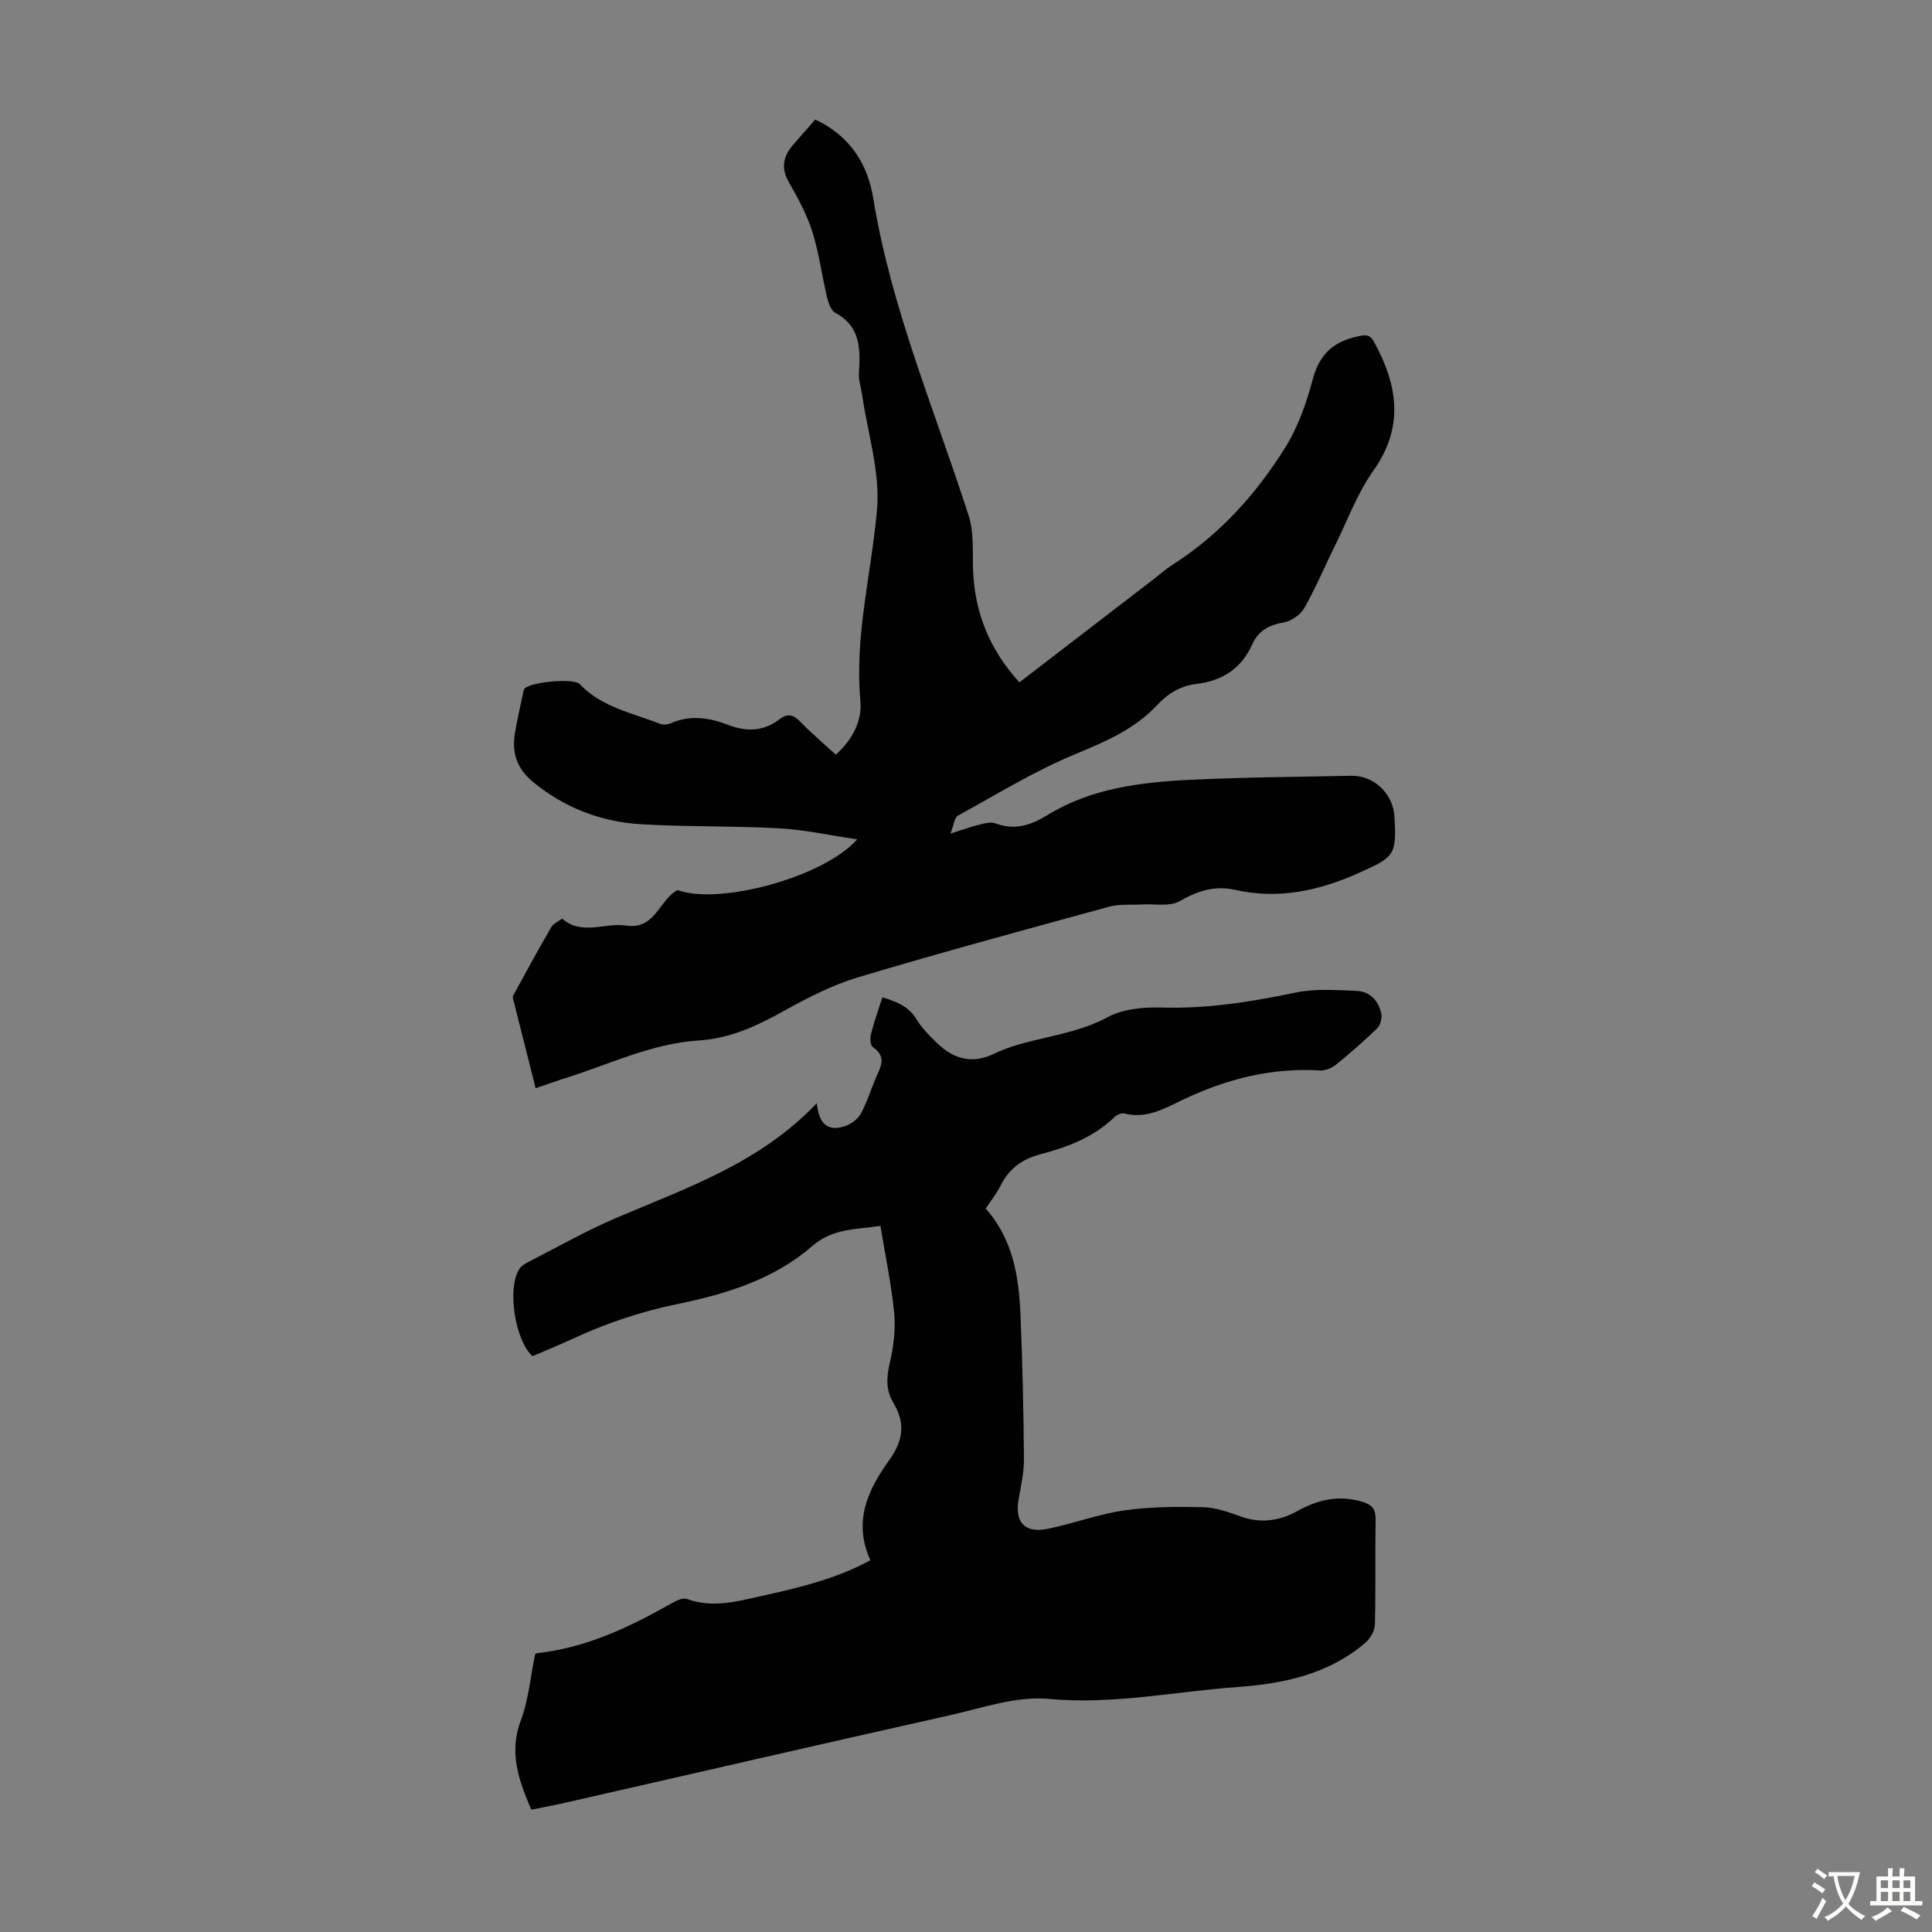 <svg enable-background="new 0 0 400 400" viewBox="0 0 400 400" xmlns="http://www.w3.org/2000/svg"><rect x="0" y="0" width="400" height="400" fill="#808080" stroke="none"/><path d="m182.29 253.81c-5.11.77-9.89.47-14.2 4.23-7.86 6.84-17.76 9.88-27.75 11.93-7.64 1.56-14.85 4-21.86 7.25-2.73 1.27-5.52 2.4-8.25 3.57-3.69-3.41-5.3-14.45-2.62-18.17.49-.68 1.37-1.14 2.16-1.54 5.87-3 11.62-6.27 17.67-8.86 14.57-6.25 29.76-11.29 41.67-23.82.45 4.75 2.68 5.9 6.02 4.68 1.19-.44 2.49-1.4 3.08-2.48 1.22-2.24 2-4.72 2.98-7.1.95-2.3 2.64-4.58-.48-6.71-.52-.36-.59-1.88-.37-2.74.62-2.47 1.49-4.87 2.35-7.57 2.74.86 5.41 1.76 7.12 4.63 1.07 1.79 2.64 3.33 4.16 4.81 3.44 3.34 7.27 4.46 11.91 2.22 2.59-1.25 5.44-2.06 8.25-2.74 5.17-1.26 10.31-2.18 15.18-4.8 3.15-1.7 7.35-2.11 11.05-2 9.49.3 18.67-1.18 27.9-3.1 4.07-.85 8.43-.52 12.65-.34 2.71.11 4.5 2.03 5.06 4.65.2.95-.16 2.42-.83 3.08-2.72 2.65-5.6 5.16-8.55 7.55-.87.7-2.21 1.25-3.29 1.19-10.08-.62-19.43 1.77-28.48 6.1-3.74 1.79-7.56 3.99-12.11 2.8-.59-.15-1.56.35-2.07.84-4.26 4.09-9.58 6.13-15.11 7.57-3.84 1-6.58 2.95-8.35 6.49-.84 1.68-2.04 3.18-3.1 4.79 5.66 6.36 6.86 14.09 7.2 21.99.42 9.95.63 19.91.72 29.86.02 2.76-.61 5.53-1.1 8.27-.86 4.81 1.22 7.17 6.05 6.18 5.32-1.09 10.48-3.04 15.83-3.81 5.37-.77 10.88-.78 16.32-.66 2.56.06 5.18.98 7.63 1.87 4.21 1.54 8.14 1.01 11.93-1.1 4.28-2.38 8.68-3.36 13.52-1.85 1.9.59 2.65 1.51 2.62 3.56-.12 7.27.05 14.55-.14 21.82-.03 1.28-.95 2.88-1.96 3.75-7.59 6.53-16.94 8.49-26.48 9.18-13 .93-25.8 3.7-39.08 2.46-6.75-.63-13.88 1.91-20.73 3.44-26.5 5.93-52.95 12.04-79.43 18.07-2.27.52-4.56.93-6.98 1.42-2.61-6.09-4.69-11.84-2.16-18.51 1.58-4.18 1.95-8.8 2.95-13.67-.22.1.17-.19.59-.24 10.11-1.14 19.04-5.41 27.74-10.34.92-.52 2.25-1.17 3.06-.87 5.18 1.92 10.22.57 15.2-.54 7.83-1.74 15.67-3.57 22.82-7.47-3.61-7.94-.57-14.5 3.82-20.6 2.95-4.09 3.53-7.63.94-12.01-1.54-2.59-1.45-5.13-.78-8.04.78-3.38 1.28-7 .96-10.43-.57-5.99-1.84-11.9-2.85-18.14z" fill="#010102"/><path d="m110.9 225.3c-1.56-6.18-3.04-12.01-4.51-17.85-.11-.42-.33-.98-.16-1.29 2.59-4.77 5.2-9.53 7.92-14.23.41-.71 1.38-1.1 2.24-1.74 4.07 3.58 8.8.78 13.18 1.44 6.13.93 6.83-5.28 10.71-7.36 8.39 3.18 30.14-2.54 37.2-10.49-5.74-.84-10.91-2-16.12-2.28-9.49-.53-19.02-.29-28.51-.84-8.32-.49-15.88-3.34-22.45-8.73-3.32-2.72-4.48-6.02-3.8-10.08.46-2.75 1.1-5.47 1.66-8.21.07-.33.11-.69.27-.96.89-1.47 10.25-2.37 11.5-1.04 4.54 4.8 10.88 5.96 16.66 8.23.65.26 1.62.13 2.3-.17 3.99-1.74 7.94-1.09 11.74.37 3.87 1.48 7.37 1.38 10.68-1.18 1.63-1.26 2.88-.92 4.29.54 2.25 2.32 4.73 4.42 7.34 6.82 3.43-3.08 5.48-6.93 5.09-11.22-1.23-13.48 2.34-26.44 3.45-39.64.65-7.74-1.95-15.76-3.09-23.66-.22-1.5-.75-3.02-.66-4.5.31-4.96.37-9.64-4.9-12.47-.93-.5-1.45-2.16-1.74-3.39-1.06-4.46-1.63-9.06-3.01-13.41-1.13-3.56-2.96-6.94-4.84-10.2-1.75-3.04-1.15-5.48.96-7.89 1.55-1.76 3.09-3.53 4.49-5.13 7.45 3.53 10.9 9.5 12.02 16.38 3.72 22.79 12.77 43.91 19.75 65.68 1.12 3.49.77 7.49.91 11.26.33 8.85 3.46 16.5 9.59 23.21 9.3-7.15 18.52-14.23 27.73-21.31 1.33-1.02 2.59-2.16 4-3.06 9.73-6.19 17.27-14.59 23.29-24.22 2.67-4.27 4.42-9.3 5.73-14.21 1.39-5.22 4.39-7.82 9.44-8.85 1.55-.32 2.37-.4 3.21 1.13 4.91 8.96 6.33 17.62-.14 26.73-3.26 4.59-5.26 10.08-7.78 15.18-2.17 4.4-4.07 8.94-6.48 13.2-.79 1.4-2.68 2.72-4.26 3-3.01.53-5.25 1.69-6.5 4.48-2.24 5.04-6.19 7.61-11.57 8.26-3.22.38-5.84 1.9-8.08 4.3-4.6 4.95-10.49 7.54-16.71 10.1-8.53 3.5-16.49 8.41-24.61 12.87-.72.4-.84 1.91-1.55 3.71 2.66-.84 4.32-1.44 6.03-1.86 1.04-.26 2.29-.6 3.21-.27 4.02 1.49 7.24.51 10.88-1.72 8.91-5.47 19.12-6.77 29.32-7.27 11.17-.54 22.37-.62 33.55-.84 4.43-.09 8.23 3.28 8.86 7.7.05.33.07.67.09 1 .46 7.74-.15 8.14-7.09 11.28-8.38 3.8-16.81 5.68-25.94 3.63-4.11-.92-7.7.17-11.41 2.33-2.1 1.22-5.31.53-8.02.7-2.2.13-4.5-.12-6.57.45-17.36 4.75-34.73 9.45-51.97 14.61-5.38 1.61-10.54 4.27-15.48 7.01-5.53 3.07-11.06 5.67-17.51 6.08-9.99.63-18.92 5.12-28.29 8-1.7.55-3.37 1.16-5.54 1.89z" fill="#010102"/><g fill="#fcfbfa"><path d="m377.9 391.2c-.2.3-.4.5-.6.8-.7-.6-1.4-1-2.2-1.5.2-.3.4-.5.5-.8.6.4 1.4.8 2.3 1.5zm-1.8 6.1c-.2-.2-.5-.4-.9-.6.4-.6.8-1.2 1.2-1.9s.7-1.3.9-1.9c.3.3.5.5.8.7-.7 1.3-1.4 2.6-2 3.7zm2.2-9c-.3.3-.5.5-.6.8-.6-.6-1.3-1.1-2-1.5.3-.3.5-.5.6-.7.6.5 1.3.9 2 1.4zm.3.2v-.9h2 4.5c-.3 1.3-.6 2.5-1 3.6s-.9 2.1-1.4 3c.4.5 1 1 1.6 1.4s1.2.8 1.9 1.1c-.3.2-.5.4-.8.8-.4-.3-1-.7-1.6-1.2s-1.2-1.1-1.6-1.6c-.5.6-1.1 1.1-1.7 1.6s-1.4.9-2.1 1.4c-.1-.3-.3-.5-.7-.8.6-.2 1.2-.5 1.9-1s1.4-1.1 2-1.8c-.5-.8-.9-1.6-1.2-2.5s-.6-2-.8-3.2c-.4.1-.7.1-1 .1zm2.5 2.7c.3 1 .7 1.7 1 2.2.3-.5.6-1.1 1-2s.6-1.9.9-3h-3.2-.4c.1.9.3 1.8.7 2.8z"/><path d="m396.5 388.5v1.5 3.6h1.5v.9c-.4 0-1 0-1.7 0h-7.9c-.5 0-.9 0-1.2 0v-.9h1.3v-3.5c0-.7 0-1.2 0-1.6h2.4c0-.8 0-1.4 0-1.7h1c0 .3-.1.8-.1 1.7h1.5c0-.8 0-1.4 0-1.7h1c0 .3-.1.9-.1 1.7zm-8.2 9.2c-.2-.3-.5-.5-.8-.8.8-.3 1.4-.6 1.9-.9s1-.7 1.4-1.1c.3.3.6.5.9.8-1.6 1-2.8 1.6-3.4 2zm2.6-6.8v-1.6h-1.5v1.6zm0 2.7v-1.9h-1.5v1.9zm2.4-2.7v-1.6h-1.5v1.6zm0 2.7v-1.9h-1.5v1.9zm.2 2 .7-.8c.4.2.9.5 1.6.8s1.3.7 1.8 1c-.3.3-.5.5-.8.8-.4-.3-1.5-1-3.3-1.8zm2-4.7v-1.6h-1.4v1.6zm0 2.7v-1.9h-1.4v1.9z"/></g></svg>